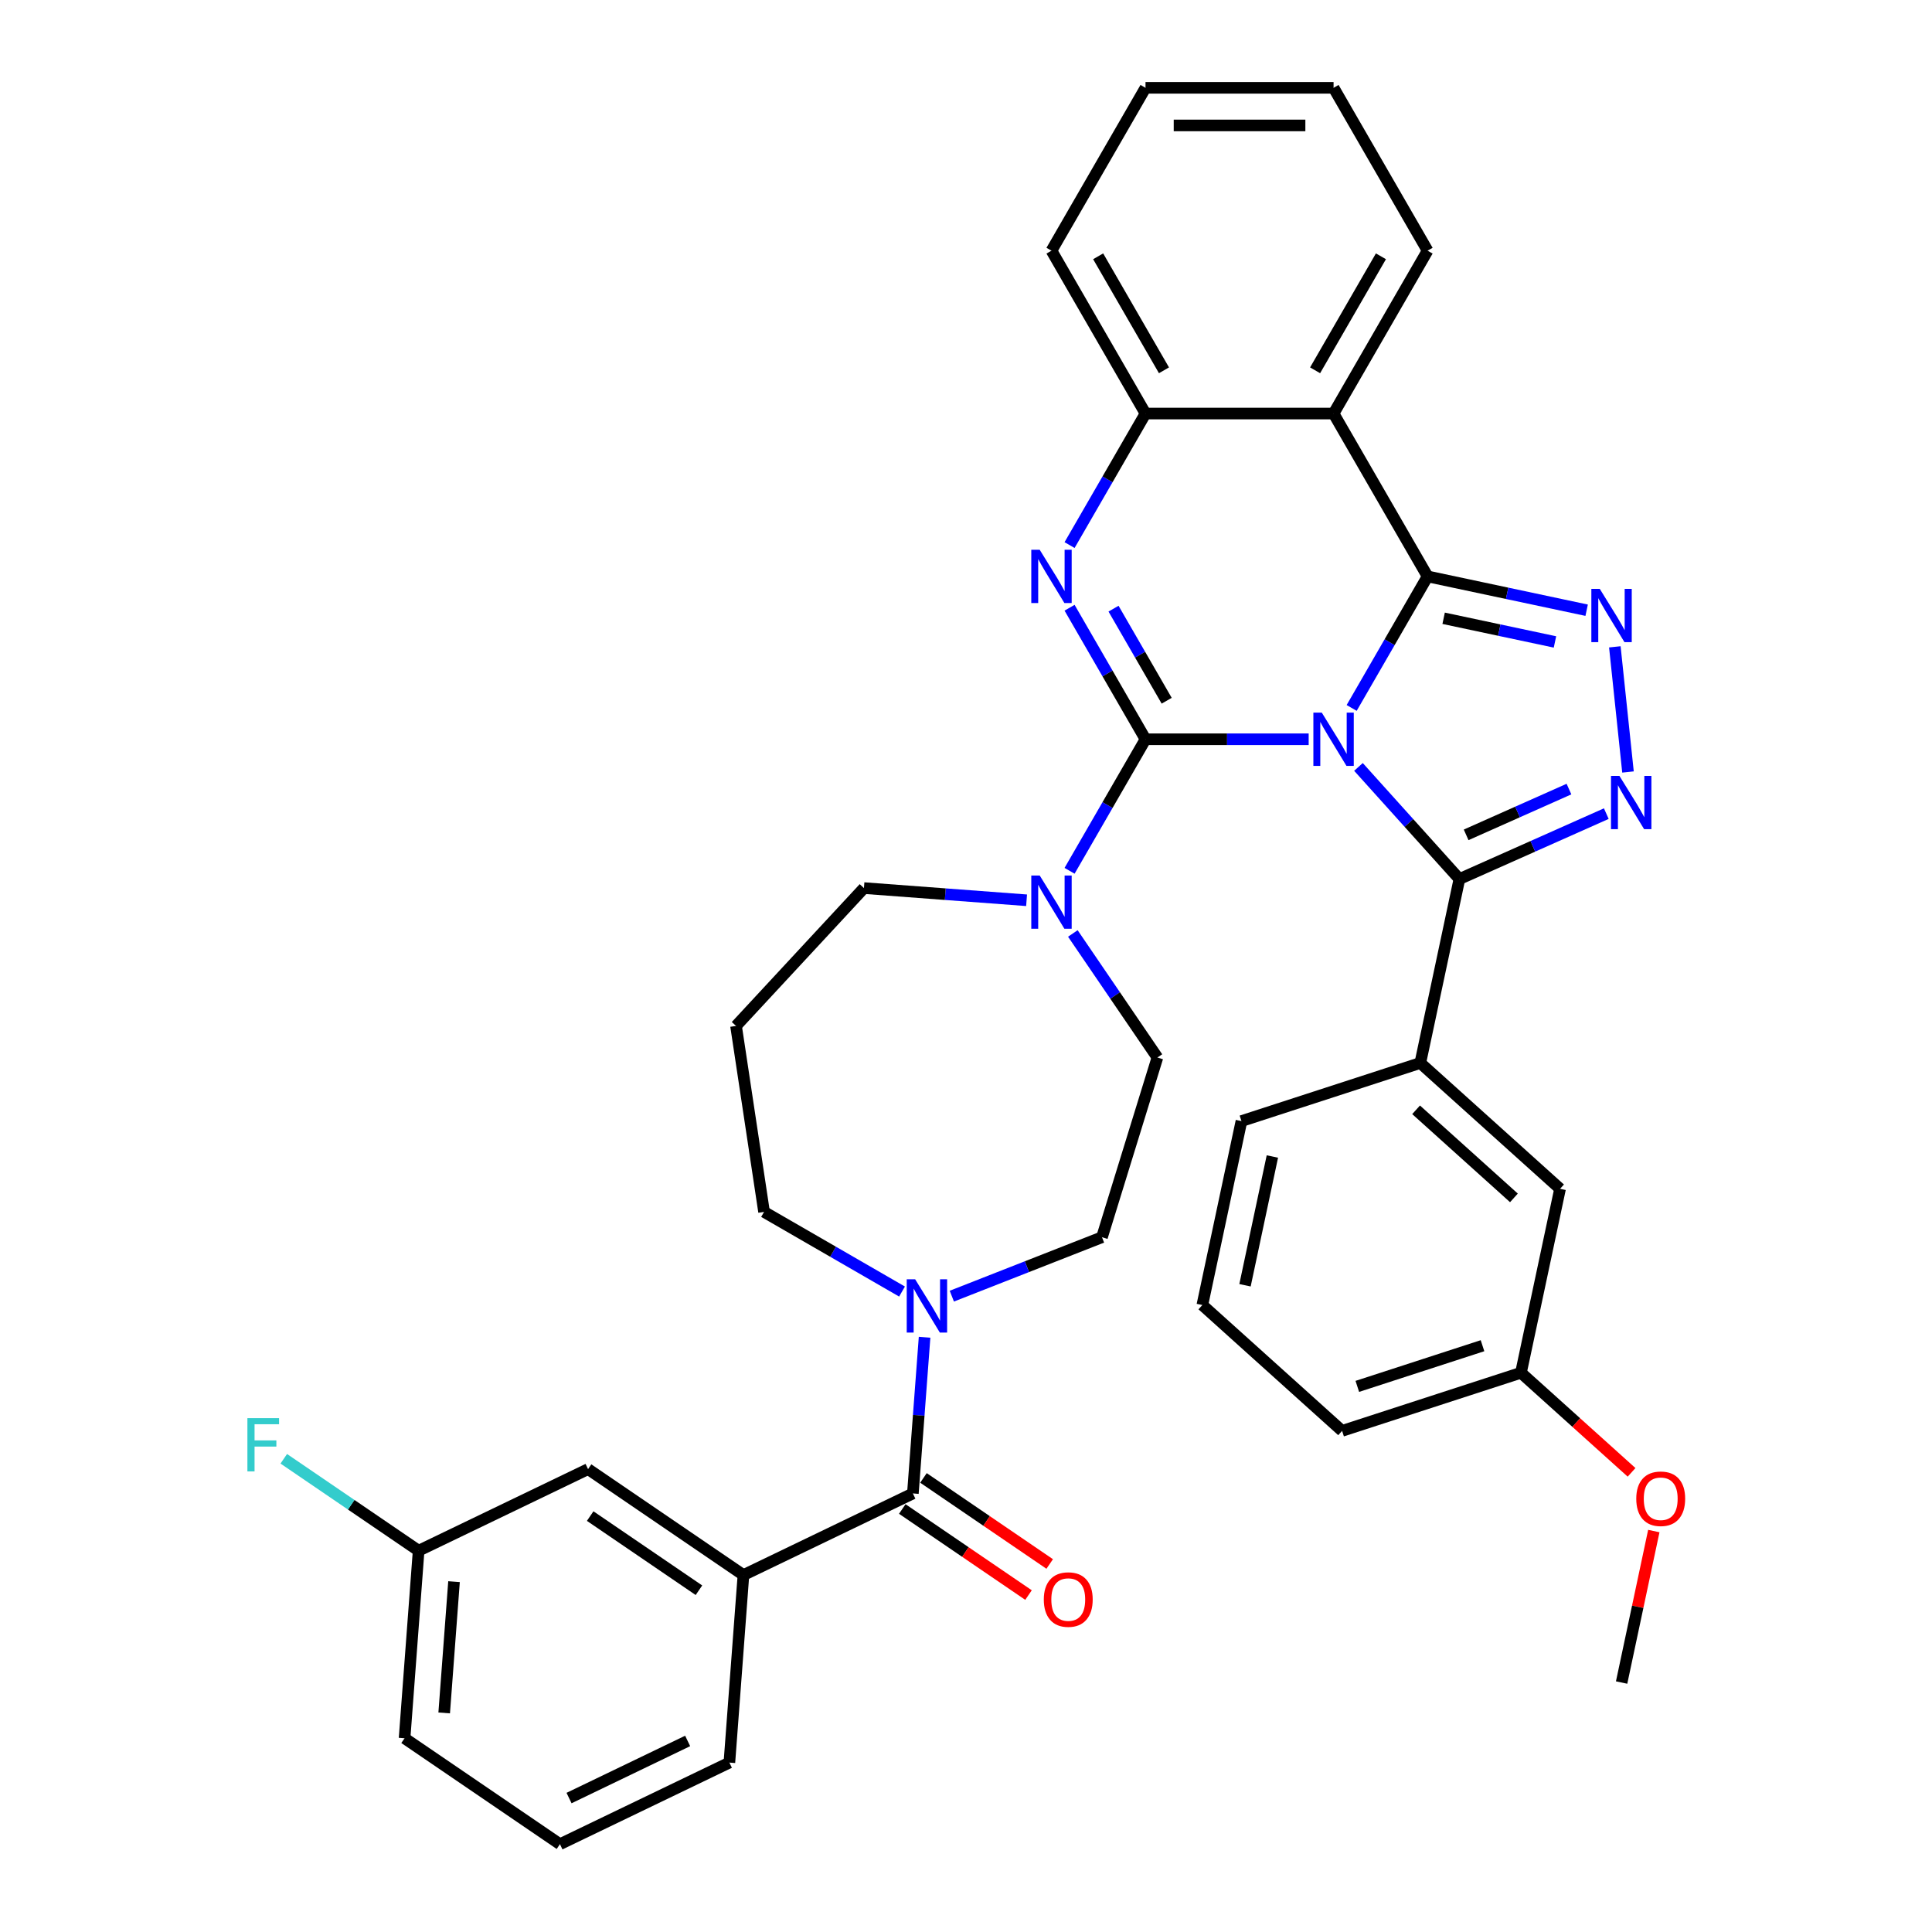 <?xml version='1.0' encoding='iso-8859-1'?>
<svg version='1.1' baseProfile='full'
              xmlns='http://www.w3.org/2000/svg'
                      xmlns:rdkit='http://www.rdkit.org/xml'
                      xmlns:xlink='http://www.w3.org/1999/xlink'
                  xml:space='preserve'
width='1000px' height='1000px' viewBox='0 0 1000 1000'>
<!-- END OF HEADER -->
<rect style='opacity:1.0;fill:#FFFFFF;stroke:none' width='1000' height='1000' x='0' y='0'> </rect>
<path class='bond-0' d='M 384.803,815.245 L 304.378,760.412' style='fill:none;fill-rule:evenodd;stroke:#000000;stroke-width:6px;stroke-linecap:butt;stroke-linejoin:miter;stroke-opacity:1' />
<path class='bond-0' d='M 361.773,823.105 L 305.475,784.722' style='fill:none;fill-rule:evenodd;stroke:#000000;stroke-width:6px;stroke-linecap:butt;stroke-linejoin:miter;stroke-opacity:1' />
<path class='bond-1' d='M 384.803,815.245 L 377.529,912.312' style='fill:none;fill-rule:evenodd;stroke:#000000;stroke-width:6px;stroke-linecap:butt;stroke-linejoin:miter;stroke-opacity:1' />
<path class='bond-2' d='M 384.803,815.245 L 472.502,773.011' style='fill:none;fill-rule:evenodd;stroke:#000000;stroke-width:6px;stroke-linecap:butt;stroke-linejoin:miter;stroke-opacity:1' />
<path class='bond-3' d='M 531.357,465.978 L 489.267,462.824' style='fill:none;fill-rule:evenodd;stroke:#0000FF;stroke-width:6px;stroke-linecap:butt;stroke-linejoin:miter;stroke-opacity:1' />
<path class='bond-3' d='M 489.267,462.824 L 447.178,459.67' style='fill:none;fill-rule:evenodd;stroke:#000000;stroke-width:6px;stroke-linecap:butt;stroke-linejoin:miter;stroke-opacity:1' />
<path class='bond-4' d='M 555.301,483.16 L 577.189,515.265' style='fill:none;fill-rule:evenodd;stroke:#0000FF;stroke-width:6px;stroke-linecap:butt;stroke-linejoin:miter;stroke-opacity:1' />
<path class='bond-4' d='M 577.189,515.265 L 599.077,547.369' style='fill:none;fill-rule:evenodd;stroke:#000000;stroke-width:6px;stroke-linecap:butt;stroke-linejoin:miter;stroke-opacity:1' />
<path class='bond-5' d='M 553.607,450.727 L 573.261,416.686' style='fill:none;fill-rule:evenodd;stroke:#0000FF;stroke-width:6px;stroke-linecap:butt;stroke-linejoin:miter;stroke-opacity:1' />
<path class='bond-5' d='M 573.261,416.686 L 592.914,382.646' style='fill:none;fill-rule:evenodd;stroke:#000000;stroke-width:6px;stroke-linecap:butt;stroke-linejoin:miter;stroke-opacity:1' />
<path class='bond-6' d='M 599.077,547.369 L 570.386,640.383' style='fill:none;fill-rule:evenodd;stroke:#000000;stroke-width:6px;stroke-linecap:butt;stroke-linejoin:miter;stroke-opacity:1' />
<path class='bond-7' d='M 570.386,640.383 L 531.525,655.635' style='fill:none;fill-rule:evenodd;stroke:#000000;stroke-width:6px;stroke-linecap:butt;stroke-linejoin:miter;stroke-opacity:1' />
<path class='bond-7' d='M 531.525,655.635 L 492.664,670.887' style='fill:none;fill-rule:evenodd;stroke:#0000FF;stroke-width:6px;stroke-linecap:butt;stroke-linejoin:miter;stroke-opacity:1' />
<path class='bond-8' d='M 466.889,668.504 L 431.183,647.89' style='fill:none;fill-rule:evenodd;stroke:#0000FF;stroke-width:6px;stroke-linecap:butt;stroke-linejoin:miter;stroke-opacity:1' />
<path class='bond-8' d='M 431.183,647.89 L 395.478,627.276' style='fill:none;fill-rule:evenodd;stroke:#000000;stroke-width:6px;stroke-linecap:butt;stroke-linejoin:miter;stroke-opacity:1' />
<path class='bond-9' d='M 478.561,692.162 L 475.531,732.586' style='fill:none;fill-rule:evenodd;stroke:#0000FF;stroke-width:6px;stroke-linecap:butt;stroke-linejoin:miter;stroke-opacity:1' />
<path class='bond-9' d='M 475.531,732.586 L 472.502,773.011' style='fill:none;fill-rule:evenodd;stroke:#000000;stroke-width:6px;stroke-linecap:butt;stroke-linejoin:miter;stroke-opacity:1' />
<path class='bond-10' d='M 467.019,781.054 L 499.688,803.327' style='fill:none;fill-rule:evenodd;stroke:#000000;stroke-width:6px;stroke-linecap:butt;stroke-linejoin:miter;stroke-opacity:1' />
<path class='bond-10' d='M 499.688,803.327 L 532.356,825.6' style='fill:none;fill-rule:evenodd;stroke:#FF0000;stroke-width:6px;stroke-linecap:butt;stroke-linejoin:miter;stroke-opacity:1' />
<path class='bond-10' d='M 477.985,764.969 L 510.654,787.242' style='fill:none;fill-rule:evenodd;stroke:#000000;stroke-width:6px;stroke-linecap:butt;stroke-linejoin:miter;stroke-opacity:1' />
<path class='bond-10' d='M 510.654,787.242 L 543.323,809.515' style='fill:none;fill-rule:evenodd;stroke:#FF0000;stroke-width:6px;stroke-linecap:butt;stroke-linejoin:miter;stroke-opacity:1' />
<path class='bond-11' d='M 304.378,760.412 L 216.679,802.646' style='fill:none;fill-rule:evenodd;stroke:#000000;stroke-width:6px;stroke-linecap:butt;stroke-linejoin:miter;stroke-opacity:1' />
<path class='bond-12' d='M 216.679,802.646 L 181.781,778.853' style='fill:none;fill-rule:evenodd;stroke:#000000;stroke-width:6px;stroke-linecap:butt;stroke-linejoin:miter;stroke-opacity:1' />
<path class='bond-12' d='M 181.781,778.853 L 146.883,755.06' style='fill:none;fill-rule:evenodd;stroke:#33CCCC;stroke-width:6px;stroke-linecap:butt;stroke-linejoin:miter;stroke-opacity:1' />
<path class='bond-13' d='M 216.679,802.646 L 209.404,899.713' style='fill:none;fill-rule:evenodd;stroke:#000000;stroke-width:6px;stroke-linecap:butt;stroke-linejoin:miter;stroke-opacity:1' />
<path class='bond-13' d='M 235.001,818.661 L 229.909,886.607' style='fill:none;fill-rule:evenodd;stroke:#000000;stroke-width:6px;stroke-linecap:butt;stroke-linejoin:miter;stroke-opacity:1' />
<path class='bond-14' d='M 447.178,459.67 L 380.971,531.024' style='fill:none;fill-rule:evenodd;stroke:#000000;stroke-width:6px;stroke-linecap:butt;stroke-linejoin:miter;stroke-opacity:1' />
<path class='bond-15' d='M 553.607,282.131 L 573.261,248.091' style='fill:none;fill-rule:evenodd;stroke:#0000FF;stroke-width:6px;stroke-linecap:butt;stroke-linejoin:miter;stroke-opacity:1' />
<path class='bond-15' d='M 573.261,248.091 L 592.914,214.05' style='fill:none;fill-rule:evenodd;stroke:#000000;stroke-width:6px;stroke-linecap:butt;stroke-linejoin:miter;stroke-opacity:1' />
<path class='bond-16' d='M 553.607,314.565 L 573.261,348.605' style='fill:none;fill-rule:evenodd;stroke:#0000FF;stroke-width:6px;stroke-linecap:butt;stroke-linejoin:miter;stroke-opacity:1' />
<path class='bond-16' d='M 573.261,348.605 L 592.914,382.646' style='fill:none;fill-rule:evenodd;stroke:#000000;stroke-width:6px;stroke-linecap:butt;stroke-linejoin:miter;stroke-opacity:1' />
<path class='bond-16' d='M 576.363,315.043 L 590.12,338.871' style='fill:none;fill-rule:evenodd;stroke:#0000FF;stroke-width:6px;stroke-linecap:butt;stroke-linejoin:miter;stroke-opacity:1' />
<path class='bond-16' d='M 590.12,338.871 L 603.877,362.7' style='fill:none;fill-rule:evenodd;stroke:#000000;stroke-width:6px;stroke-linecap:butt;stroke-linejoin:miter;stroke-opacity:1' />
<path class='bond-17' d='M 592.914,382.646 L 635.139,382.646' style='fill:none;fill-rule:evenodd;stroke:#000000;stroke-width:6px;stroke-linecap:butt;stroke-linejoin:miter;stroke-opacity:1' />
<path class='bond-17' d='M 635.139,382.646 L 677.365,382.646' style='fill:none;fill-rule:evenodd;stroke:#0000FF;stroke-width:6px;stroke-linecap:butt;stroke-linejoin:miter;stroke-opacity:1' />
<path class='bond-18' d='M 699.615,366.429 L 719.269,332.389' style='fill:none;fill-rule:evenodd;stroke:#0000FF;stroke-width:6px;stroke-linecap:butt;stroke-linejoin:miter;stroke-opacity:1' />
<path class='bond-18' d='M 719.269,332.389 L 738.922,298.348' style='fill:none;fill-rule:evenodd;stroke:#000000;stroke-width:6px;stroke-linecap:butt;stroke-linejoin:miter;stroke-opacity:1' />
<path class='bond-19' d='M 703.14,396.959 L 729.263,425.971' style='fill:none;fill-rule:evenodd;stroke:#0000FF;stroke-width:6px;stroke-linecap:butt;stroke-linejoin:miter;stroke-opacity:1' />
<path class='bond-19' d='M 729.263,425.971 L 755.385,454.983' style='fill:none;fill-rule:evenodd;stroke:#000000;stroke-width:6px;stroke-linecap:butt;stroke-linejoin:miter;stroke-opacity:1' />
<path class='bond-20' d='M 738.922,298.348 L 690.253,214.05' style='fill:none;fill-rule:evenodd;stroke:#000000;stroke-width:6px;stroke-linecap:butt;stroke-linejoin:miter;stroke-opacity:1' />
<path class='bond-21' d='M 738.922,298.348 L 780.084,307.097' style='fill:none;fill-rule:evenodd;stroke:#000000;stroke-width:6px;stroke-linecap:butt;stroke-linejoin:miter;stroke-opacity:1' />
<path class='bond-21' d='M 780.084,307.097 L 821.246,315.847' style='fill:none;fill-rule:evenodd;stroke:#0000FF;stroke-width:6px;stroke-linecap:butt;stroke-linejoin:miter;stroke-opacity:1' />
<path class='bond-21' d='M 747.223,320.015 L 776.036,326.14' style='fill:none;fill-rule:evenodd;stroke:#000000;stroke-width:6px;stroke-linecap:butt;stroke-linejoin:miter;stroke-opacity:1' />
<path class='bond-21' d='M 776.036,326.14 L 804.85,332.264' style='fill:none;fill-rule:evenodd;stroke:#0000FF;stroke-width:6px;stroke-linecap:butt;stroke-linejoin:miter;stroke-opacity:1' />
<path class='bond-22' d='M 592.914,214.05 L 544.244,129.752' style='fill:none;fill-rule:evenodd;stroke:#000000;stroke-width:6px;stroke-linecap:butt;stroke-linejoin:miter;stroke-opacity:1' />
<path class='bond-22' d='M 602.473,191.672 L 568.404,132.663' style='fill:none;fill-rule:evenodd;stroke:#000000;stroke-width:6px;stroke-linecap:butt;stroke-linejoin:miter;stroke-opacity:1' />
<path class='bond-23' d='M 592.914,214.05 L 690.253,214.05' style='fill:none;fill-rule:evenodd;stroke:#000000;stroke-width:6px;stroke-linecap:butt;stroke-linejoin:miter;stroke-opacity:1' />
<path class='bond-24' d='M 690.253,214.05 L 738.922,129.752' style='fill:none;fill-rule:evenodd;stroke:#000000;stroke-width:6px;stroke-linecap:butt;stroke-linejoin:miter;stroke-opacity:1' />
<path class='bond-24' d='M 680.693,191.672 L 714.762,132.663' style='fill:none;fill-rule:evenodd;stroke:#000000;stroke-width:6px;stroke-linecap:butt;stroke-linejoin:miter;stroke-opacity:1' />
<path class='bond-25' d='M 835.838,334.803 L 842.647,399.582' style='fill:none;fill-rule:evenodd;stroke:#0000FF;stroke-width:6px;stroke-linecap:butt;stroke-linejoin:miter;stroke-opacity:1' />
<path class='bond-26' d='M 755.385,454.983 L 793.403,438.056' style='fill:none;fill-rule:evenodd;stroke:#000000;stroke-width:6px;stroke-linecap:butt;stroke-linejoin:miter;stroke-opacity:1' />
<path class='bond-26' d='M 793.403,438.056 L 831.421,421.129' style='fill:none;fill-rule:evenodd;stroke:#0000FF;stroke-width:6px;stroke-linecap:butt;stroke-linejoin:miter;stroke-opacity:1' />
<path class='bond-26' d='M 758.872,432.12 L 785.485,420.271' style='fill:none;fill-rule:evenodd;stroke:#000000;stroke-width:6px;stroke-linecap:butt;stroke-linejoin:miter;stroke-opacity:1' />
<path class='bond-26' d='M 785.485,420.271 L 812.097,408.423' style='fill:none;fill-rule:evenodd;stroke:#0000FF;stroke-width:6px;stroke-linecap:butt;stroke-linejoin:miter;stroke-opacity:1' />
<path class='bond-27' d='M 755.385,454.983 L 735.147,550.194' style='fill:none;fill-rule:evenodd;stroke:#000000;stroke-width:6px;stroke-linecap:butt;stroke-linejoin:miter;stroke-opacity:1' />
<path class='bond-28' d='M 735.147,550.194 L 807.484,615.327' style='fill:none;fill-rule:evenodd;stroke:#000000;stroke-width:6px;stroke-linecap:butt;stroke-linejoin:miter;stroke-opacity:1' />
<path class='bond-28' d='M 732.971,574.432 L 783.607,620.024' style='fill:none;fill-rule:evenodd;stroke:#000000;stroke-width:6px;stroke-linecap:butt;stroke-linejoin:miter;stroke-opacity:1' />
<path class='bond-29' d='M 735.147,550.194 L 642.572,580.274' style='fill:none;fill-rule:evenodd;stroke:#000000;stroke-width:6px;stroke-linecap:butt;stroke-linejoin:miter;stroke-opacity:1' />
<path class='bond-30' d='M 807.484,615.327 L 787.246,710.538' style='fill:none;fill-rule:evenodd;stroke:#000000;stroke-width:6px;stroke-linecap:butt;stroke-linejoin:miter;stroke-opacity:1' />
<path class='bond-31' d='M 642.572,580.274 L 622.335,675.485' style='fill:none;fill-rule:evenodd;stroke:#000000;stroke-width:6px;stroke-linecap:butt;stroke-linejoin:miter;stroke-opacity:1' />
<path class='bond-31' d='M 658.579,598.603 L 644.413,665.251' style='fill:none;fill-rule:evenodd;stroke:#000000;stroke-width:6px;stroke-linecap:butt;stroke-linejoin:miter;stroke-opacity:1' />
<path class='bond-32' d='M 738.922,129.752 L 690.253,45.455' style='fill:none;fill-rule:evenodd;stroke:#000000;stroke-width:6px;stroke-linecap:butt;stroke-linejoin:miter;stroke-opacity:1' />
<path class='bond-33' d='M 690.253,45.455 L 592.914,45.455' style='fill:none;fill-rule:evenodd;stroke:#000000;stroke-width:6px;stroke-linecap:butt;stroke-linejoin:miter;stroke-opacity:1' />
<path class='bond-33' d='M 675.652,64.922 L 607.515,64.922' style='fill:none;fill-rule:evenodd;stroke:#000000;stroke-width:6px;stroke-linecap:butt;stroke-linejoin:miter;stroke-opacity:1' />
<path class='bond-34' d='M 592.914,45.455 L 544.244,129.752' style='fill:none;fill-rule:evenodd;stroke:#000000;stroke-width:6px;stroke-linecap:butt;stroke-linejoin:miter;stroke-opacity:1' />
<path class='bond-35' d='M 787.246,710.538 L 815.871,736.312' style='fill:none;fill-rule:evenodd;stroke:#000000;stroke-width:6px;stroke-linecap:butt;stroke-linejoin:miter;stroke-opacity:1' />
<path class='bond-35' d='M 815.871,736.312 L 844.495,762.086' style='fill:none;fill-rule:evenodd;stroke:#FF0000;stroke-width:6px;stroke-linecap:butt;stroke-linejoin:miter;stroke-opacity:1' />
<path class='bond-36' d='M 787.246,710.538 L 694.671,740.618' style='fill:none;fill-rule:evenodd;stroke:#000000;stroke-width:6px;stroke-linecap:butt;stroke-linejoin:miter;stroke-opacity:1' />
<path class='bond-36' d='M 767.344,696.535 L 702.542,717.591' style='fill:none;fill-rule:evenodd;stroke:#000000;stroke-width:6px;stroke-linecap:butt;stroke-linejoin:miter;stroke-opacity:1' />
<path class='bond-37' d='M 622.335,675.485 L 694.671,740.618' style='fill:none;fill-rule:evenodd;stroke:#000000;stroke-width:6px;stroke-linecap:butt;stroke-linejoin:miter;stroke-opacity:1' />
<path class='bond-38' d='M 856.012,792.471 L 847.678,831.677' style='fill:none;fill-rule:evenodd;stroke:#FF0000;stroke-width:6px;stroke-linecap:butt;stroke-linejoin:miter;stroke-opacity:1' />
<path class='bond-38' d='M 847.678,831.677 L 839.345,870.882' style='fill:none;fill-rule:evenodd;stroke:#000000;stroke-width:6px;stroke-linecap:butt;stroke-linejoin:miter;stroke-opacity:1' />
<path class='bond-39' d='M 380.971,531.024 L 395.478,627.276' style='fill:none;fill-rule:evenodd;stroke:#000000;stroke-width:6px;stroke-linecap:butt;stroke-linejoin:miter;stroke-opacity:1' />
<path class='bond-40' d='M 377.529,912.312 L 289.83,954.545' style='fill:none;fill-rule:evenodd;stroke:#000000;stroke-width:6px;stroke-linecap:butt;stroke-linejoin:miter;stroke-opacity:1' />
<path class='bond-40' d='M 355.927,901.107 L 294.538,930.671' style='fill:none;fill-rule:evenodd;stroke:#000000;stroke-width:6px;stroke-linecap:butt;stroke-linejoin:miter;stroke-opacity:1' />
<path class='bond-41' d='M 289.83,954.545 L 209.404,899.713' style='fill:none;fill-rule:evenodd;stroke:#000000;stroke-width:6px;stroke-linecap:butt;stroke-linejoin:miter;stroke-opacity:1' />
<path  class='atom-1' d='M 538.151 453.161
L 547.184 467.761
Q 548.08 469.202, 549.52 471.811
Q 550.961 474.419, 551.039 474.575
L 551.039 453.161
L 554.699 453.161
L 554.699 480.727
L 550.922 480.727
L 541.227 464.763
Q 540.098 462.894, 538.891 460.753
Q 537.723 458.612, 537.372 457.95
L 537.372 480.727
L 533.79 480.727
L 533.79 453.161
L 538.151 453.161
' fill='#0000FF'/>
<path  class='atom-4' d='M 473.683 662.162
L 482.716 676.763
Q 483.611 678.203, 485.052 680.812
Q 486.493 683.421, 486.57 683.576
L 486.57 662.162
L 490.23 662.162
L 490.23 689.728
L 486.454 689.728
L 476.759 673.765
Q 475.63 671.896, 474.423 669.754
Q 473.254 667.613, 472.904 666.951
L 472.904 689.728
L 469.322 689.728
L 469.322 662.162
L 473.683 662.162
' fill='#0000FF'/>
<path  class='atom-6' d='M 540.273 827.922
Q 540.273 821.303, 543.544 817.604
Q 546.814 813.905, 552.927 813.905
Q 559.04 813.905, 562.311 817.604
Q 565.581 821.303, 565.581 827.922
Q 565.581 834.619, 562.272 838.435
Q 558.962 842.212, 552.927 842.212
Q 546.853 842.212, 543.544 838.435
Q 540.273 834.658, 540.273 827.922
M 552.927 839.097
Q 557.132 839.097, 559.39 836.293
Q 561.688 833.451, 561.688 827.922
Q 561.688 822.51, 559.39 819.785
Q 557.132 817.02, 552.927 817.02
Q 548.722 817.02, 546.425 819.746
Q 544.167 822.471, 544.167 827.922
Q 544.167 833.49, 546.425 836.293
Q 548.722 839.097, 552.927 839.097
' fill='#FF0000'/>
<path  class='atom-9' d='M 128.058 734.03
L 144.449 734.03
L 144.449 737.184
L 131.756 737.184
L 131.756 745.555
L 143.048 745.555
L 143.048 748.748
L 131.756 748.748
L 131.756 761.596
L 128.058 761.596
L 128.058 734.03
' fill='#33CCCC'/>
<path  class='atom-11' d='M 538.151 284.565
L 547.184 299.166
Q 548.08 300.606, 549.52 303.215
Q 550.961 305.824, 551.039 305.979
L 551.039 284.565
L 554.699 284.565
L 554.699 312.131
L 550.922 312.131
L 541.227 296.168
Q 540.098 294.299, 538.891 292.157
Q 537.723 290.016, 537.372 289.354
L 537.372 312.131
L 533.79 312.131
L 533.79 284.565
L 538.151 284.565
' fill='#0000FF'/>
<path  class='atom-13' d='M 684.159 368.863
L 693.192 383.464
Q 694.088 384.904, 695.528 387.513
Q 696.969 390.122, 697.047 390.277
L 697.047 368.863
L 700.707 368.863
L 700.707 396.429
L 696.93 396.429
L 687.235 380.466
Q 686.106 378.597, 684.899 376.455
Q 683.731 374.314, 683.381 373.652
L 683.381 396.429
L 679.798 396.429
L 679.798 368.863
L 684.159 368.863
' fill='#0000FF'/>
<path  class='atom-17' d='M 828.04 304.803
L 837.073 319.404
Q 837.969 320.844, 839.409 323.453
Q 840.85 326.062, 840.928 326.217
L 840.928 304.803
L 844.588 304.803
L 844.588 332.369
L 840.811 332.369
L 831.116 316.406
Q 829.987 314.537, 828.78 312.395
Q 827.612 310.254, 827.262 309.592
L 827.262 332.369
L 823.679 332.369
L 823.679 304.803
L 828.04 304.803
' fill='#0000FF'/>
<path  class='atom-19' d='M 838.215 401.608
L 847.248 416.209
Q 848.143 417.65, 849.584 420.258
Q 851.025 422.867, 851.103 423.023
L 851.103 401.608
L 854.763 401.608
L 854.763 429.175
L 850.986 429.175
L 841.291 413.211
Q 840.162 411.342, 838.955 409.201
Q 837.787 407.059, 837.436 406.397
L 837.436 429.175
L 833.854 429.175
L 833.854 401.608
L 838.215 401.608
' fill='#0000FF'/>
<path  class='atom-29' d='M 846.929 775.749
Q 846.929 769.13, 850.199 765.431
Q 853.47 761.732, 859.583 761.732
Q 865.696 761.732, 868.966 765.431
Q 872.237 769.13, 872.237 775.749
Q 872.237 782.445, 868.927 786.261
Q 865.618 790.038, 859.583 790.038
Q 853.509 790.038, 850.199 786.261
Q 846.929 782.484, 846.929 775.749
M 859.583 786.923
Q 863.788 786.923, 866.046 784.12
Q 868.343 781.277, 868.343 775.749
Q 868.343 770.337, 866.046 767.611
Q 863.788 764.847, 859.583 764.847
Q 855.378 764.847, 853.081 767.572
Q 850.822 770.298, 850.822 775.749
Q 850.822 781.316, 853.081 784.12
Q 855.378 786.923, 859.583 786.923
' fill='#FF0000'/>
</svg>

